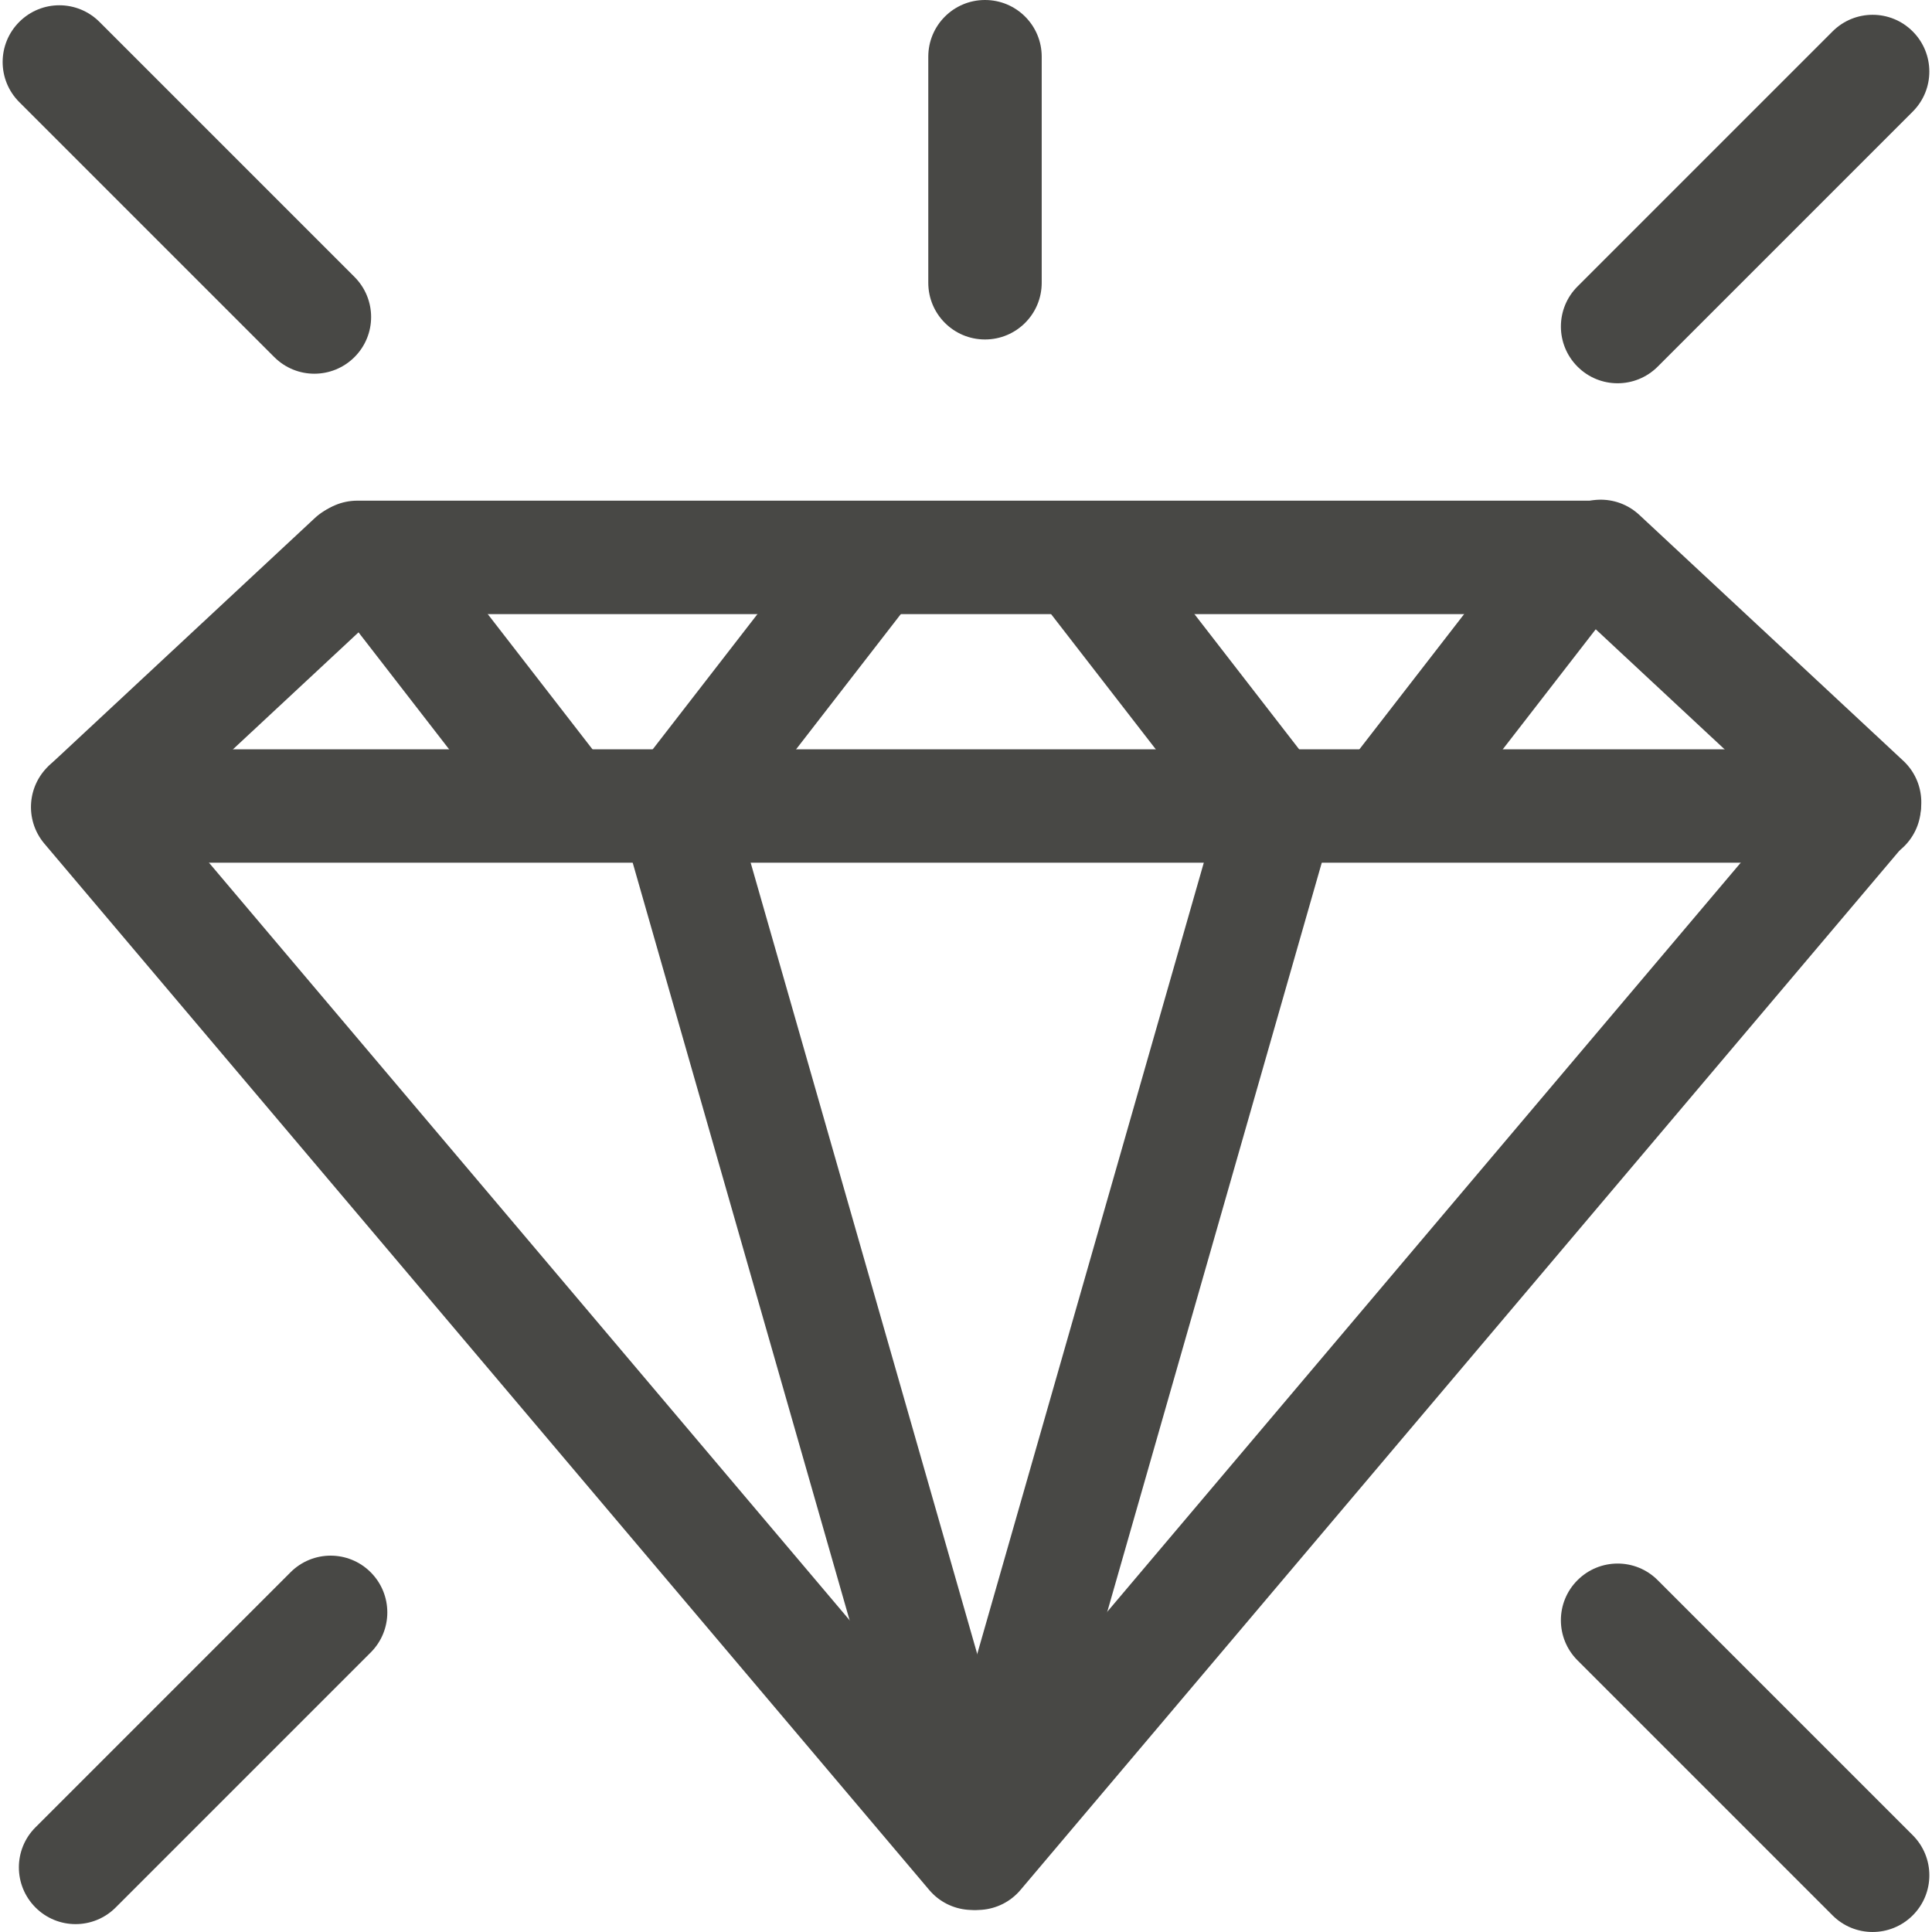 <?xml version="1.0" encoding="UTF-8"?>
<svg id="Ebene_1" data-name="Ebene 1" xmlns="http://www.w3.org/2000/svg" viewBox="0 0 48 48">
  <defs>
    <style>
      .cls-1 {
        fill: #484845;
      }
    </style>
  </defs>
  <path class="cls-1" d="M9.21,41.055l-6.336,6.336c-.551.551-1.442.551-1.992,0s-.551-1.442,0-1.992l6.336-6.336c.551-.551,1.442-.551,1.992,0s.551,1.442,0,1.992Z"/>
  <g>
    <path class="cls-1" d="M39.576,15.257H8.879c-.779,0-1.409-.63-1.409-1.409s.63-1.409,1.409-1.409h30.698c.779,0,1.409.63,1.409,1.409s-.63,1.409-1.409,1.409Z"/>
    <g>
      <path class="cls-1" d="M22.761,46.027l-7.189-25.107c-.222-.746.203-1.53.949-1.752s1.53.203,1.752.949l7.189,25.107c.222.746-.203,1.53-.949,1.752s-1.53-.203-1.752-.949Z"/>
      <path class="cls-1" d="M25.797,46.027l7.189-25.107c.222-.746-.203-1.53-.949-1.752s-1.53.203-1.752.949l-7.189,25.107c-.222.746.203,1.53.949,1.752s1.53-.203,1.752-.949Z"/>
      <g>
        <path class="cls-1" d="M23.085,46.954L1.103,20.961c-.503-.595-.429-1.483.166-1.985s1.483-.429,1.985.166l21.982,25.993c.503.595.429,1.483-.166,1.985s-1.483.429-1.985-.166Z"/>
        <path class="cls-1" d="M25.355,46.954l21.982-25.993c.503-.595.429-1.483-.166-1.985s-1.483-.429-1.985.166l-21.982,25.993c-.503.595-.429,1.483.166,1.985s1.483.429,1.985-.166Z"/>
        <path class="cls-1" d="M46.316,21.434H2.242c-.779,0-1.409-.63-1.409-1.409s.63-1.409,1.409-1.409h44.075c.779,0,1.409.63,1.409,1.409s-.63,1.409-1.409,1.409Z"/>
      </g>
    </g>
    <path class="cls-1" d="M9.742,14.933l-6.556,6.107c-.57.531-1.46.499-1.991-.071s-.499-1.46.071-1.991l6.556-6.107c.57-.531,1.46-.499,1.991.071s.499,1.46-.071,1.991Z"/>
    <path class="cls-1" d="M38.809,14.855l6.556,6.107c.57.531,1.46.499,1.991-.071s.499-1.46-.071-1.991l-6.556-6.107c-.57-.531-1.46-.499-1.991.071s-.499,1.46.071,1.991Z"/>
    <path class="cls-1" d="M22.558,15.028l-4.359,5.628c-.452.634-1.33.782-1.965.331s-.782-1.33-.331-1.965l4.359-5.628c.452-.634,1.33-.782,1.965-.331s.782,1.33.331,1.965Z"/>
    <path class="cls-1" d="M25.936,15.028l4.359,5.628c.452.634,1.33.782,1.965.331s.782-1.33.331-1.965l-4.359-5.628c-.452-.634-1.33-.782-1.965-.331s-.782,1.33-.331,1.965Z"/>
    <path class="cls-1" d="M8.379,15.028l4.359,5.628c.452.634,1.33.782,1.965.331s.782-1.33.331-1.965l-4.359-5.628c-.452-.634-1.33-.782-1.965-.331s-.782,1.33-.331,1.965Z"/>
    <path class="cls-1" d="M40.115,15.028l-4.359,5.628c-.452.634-1.33.782-1.965.331s-.782-1.33-.331-1.965l4.359-5.628c.452-.634,1.33-.782,1.965-.331s.782,1.33.331,1.965Z"/>
  </g>
  <path class="cls-1" d="M45.529,47.587l-6.336-6.336c-.551-.551-.551-1.442,0-1.992s1.442-.551,1.992,0l6.336,6.336c.551.551.551,1.442,0,1.992s-1.442.551-1.992,0Z"/>
  <path class="cls-1" d="M25.881,1.409v5.616c0,.779-.63,1.409-1.409,1.409s-1.409-.63-1.409-1.409V1.409c0-.779.63-1.409,1.409-1.409s1.409.63,1.409,1.409Z"/>
  <path class="cls-1" d="M6.814,8.872L.479,2.537C-.072,1.986-.072,1.095.479.544S1.92-.006,2.471.544l6.336,6.336c.551.551.551,1.442,0,1.992s-1.442.551-1.992,0Z"/>
  <path class="cls-1" d="M47.521,2.773l-6.336,6.336c-.551.551-1.442.551-1.992,0s-.551-1.442,0-1.992l6.336-6.336c.551-.551,1.442-.551,1.992,0s.551,1.442,0,1.992Z"/>
</svg>